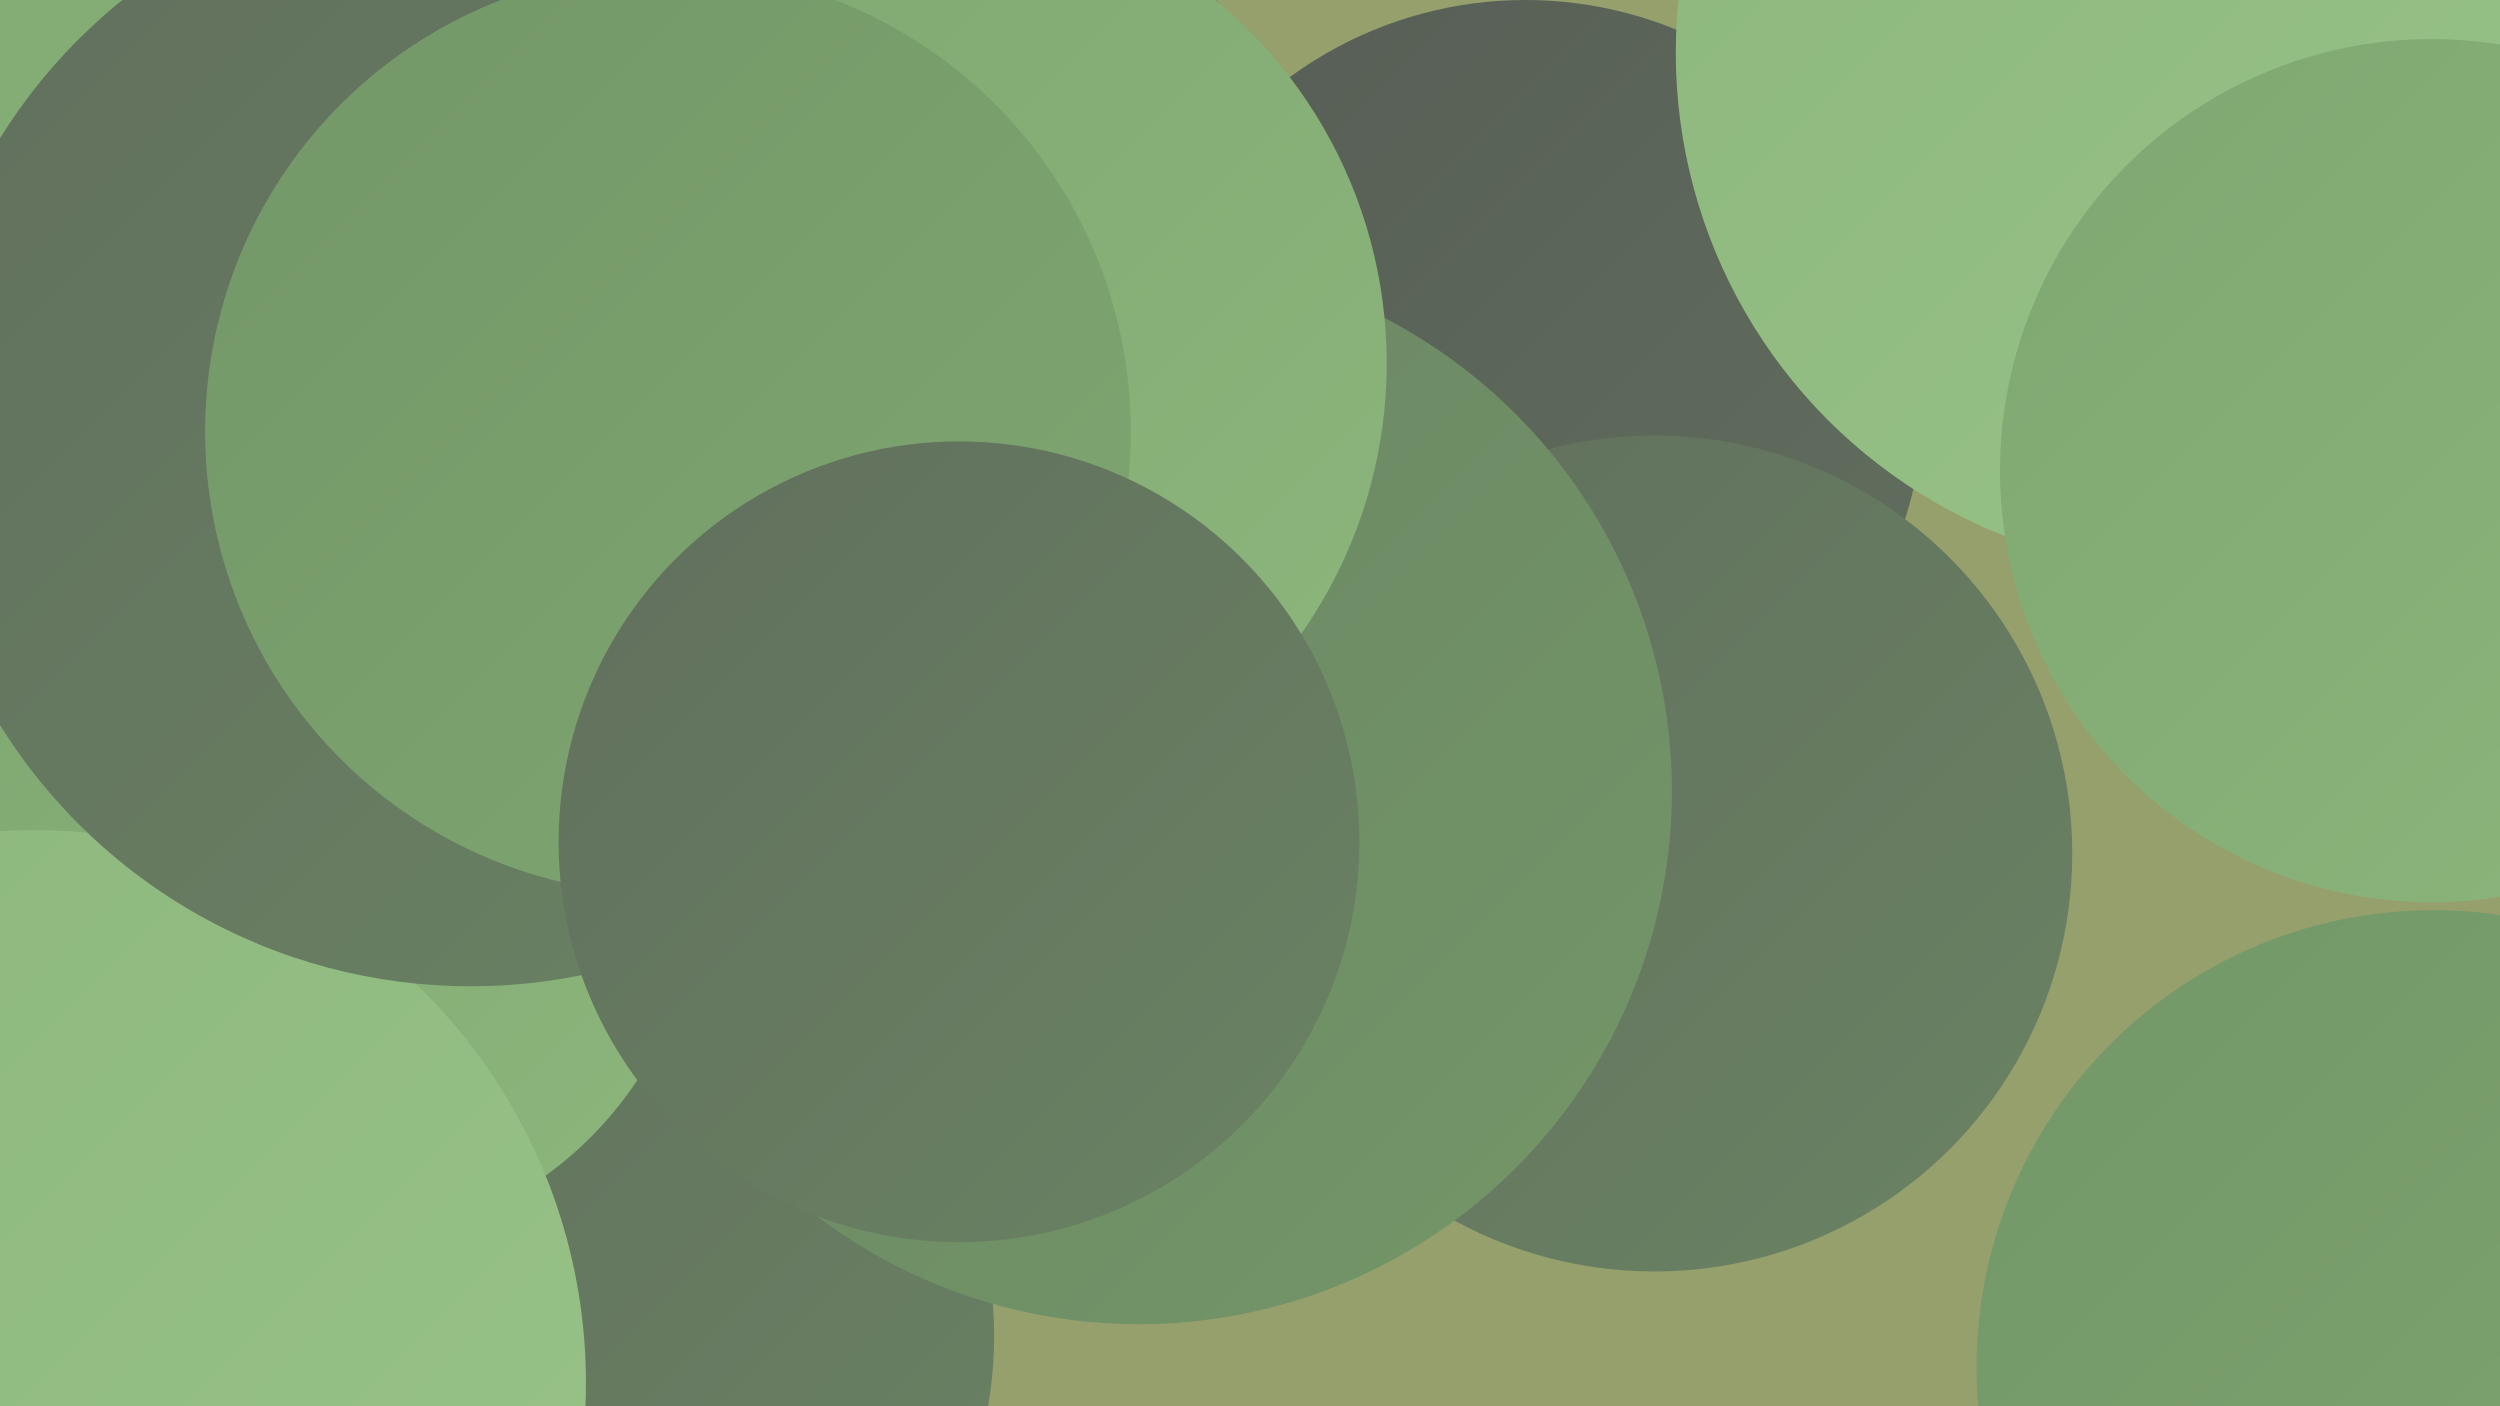 <?xml version="1.0" encoding="UTF-8"?><svg width="1280" height="720" xmlns="http://www.w3.org/2000/svg"><defs><linearGradient id="grad0" x1="0%" y1="0%" x2="100%" y2="100%"><stop offset="0%" style="stop-color:#575d56;stop-opacity:1" /><stop offset="100%" style="stop-color:#616f5d;stop-opacity:1" /></linearGradient><linearGradient id="grad1" x1="0%" y1="0%" x2="100%" y2="100%"><stop offset="0%" style="stop-color:#616f5d;stop-opacity:1" /><stop offset="100%" style="stop-color:#6a8363;stop-opacity:1" /></linearGradient><linearGradient id="grad2" x1="0%" y1="0%" x2="100%" y2="100%"><stop offset="0%" style="stop-color:#6a8363;stop-opacity:1" /><stop offset="100%" style="stop-color:#739768;stop-opacity:1" /></linearGradient><linearGradient id="grad3" x1="0%" y1="0%" x2="100%" y2="100%"><stop offset="0%" style="stop-color:#739768;stop-opacity:1" /><stop offset="100%" style="stop-color:#7fa771;stop-opacity:1" /></linearGradient><linearGradient id="grad4" x1="0%" y1="0%" x2="100%" y2="100%"><stop offset="0%" style="stop-color:#7fa771;stop-opacity:1" /><stop offset="100%" style="stop-color:#8cb67c;stop-opacity:1" /></linearGradient><linearGradient id="grad5" x1="0%" y1="0%" x2="100%" y2="100%"><stop offset="0%" style="stop-color:#8cb67c;stop-opacity:1" /><stop offset="100%" style="stop-color:#99c488;stop-opacity:1" /></linearGradient><linearGradient id="grad6" x1="0%" y1="0%" x2="100%" y2="100%"><stop offset="0%" style="stop-color:#99c488;stop-opacity:1" /><stop offset="100%" style="stop-color:#575d56;stop-opacity:1" /></linearGradient></defs><rect width="1280" height="720" fill="#95a06d" /><circle cx="359" cy="492" r="222" fill="url(#grad0)" /><circle cx="472" cy="301" r="242" fill="url(#grad1)" /><circle cx="92" cy="444" r="255" fill="url(#grad3)" /><circle cx="7" cy="145" r="270" fill="url(#grad4)" /><circle cx="781" cy="204" r="204" fill="url(#grad0)" /><circle cx="1228" cy="719" r="181" fill="url(#grad6)" /><circle cx="847" cy="437" r="214" fill="url(#grad1)" /><circle cx="300" cy="684" r="209" fill="url(#grad1)" /><circle cx="168" cy="448" r="190" fill="url(#grad4)" /><circle cx="458" cy="115" r="201" fill="url(#grad2)" /><circle cx="17" cy="708" r="283" fill="url(#grad5)" /><circle cx="1124" cy="27" r="266" fill="url(#grad5)" /><circle cx="1245" cy="241" r="221" fill="url(#grad4)" /><circle cx="369" cy="74" r="208" fill="url(#grad2)" /><circle cx="241" cy="221" r="284" fill="url(#grad1)" /><circle cx="583" cy="405" r="273" fill="url(#grad2)" /><circle cx="469" cy="186" r="241" fill="url(#grad4)" /><circle cx="342" cy="221" r="237" fill="url(#grad3)" /><circle cx="1246" cy="700" r="234" fill="url(#grad3)" /><circle cx="491" cy="431" r="205" fill="url(#grad1)" /></svg>